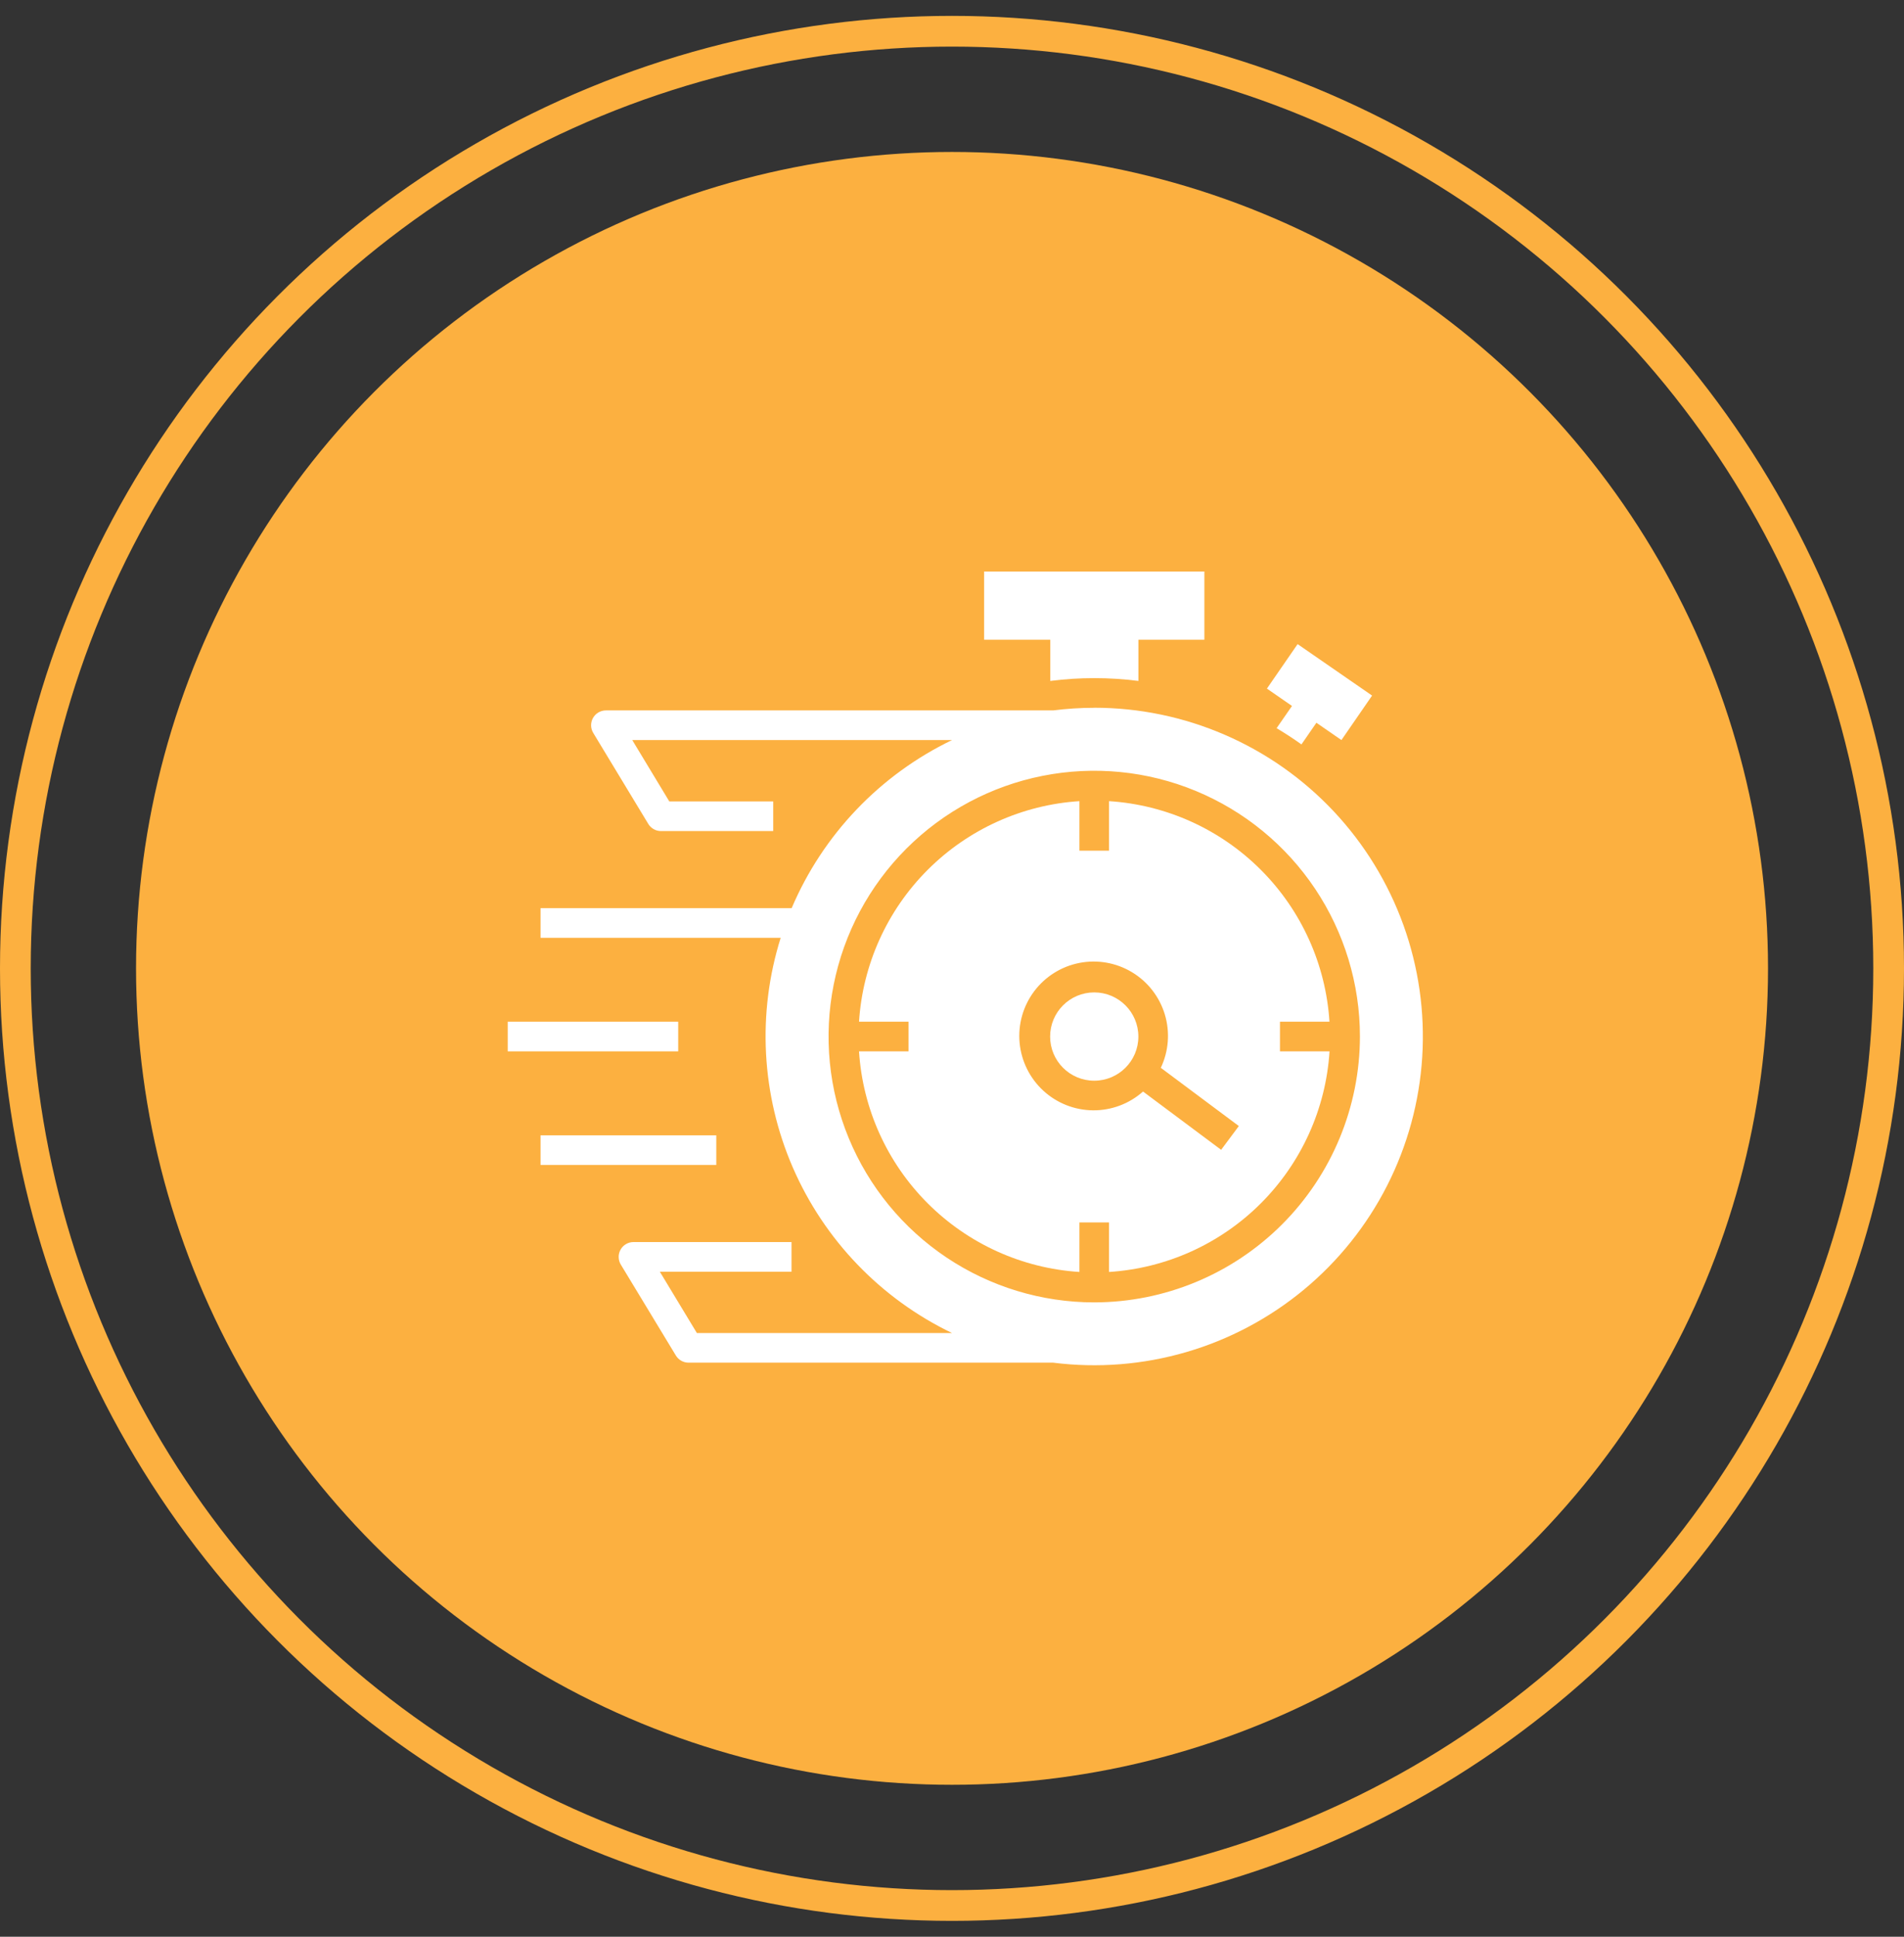 <svg width="60" height="61" viewBox="0 0 60 61" fill="none" xmlns="http://www.w3.org/2000/svg">
<rect x="0" y="0" width="60" height="61" fill="#333333" stroke="none"/>
<g clip-path="url(#clip0_107_12)">
<circle cx="30" cy="30.5" r="29.516" stroke="#FCB040" stroke-width="0.968"/>
<circle cx="25.714" cy="25.714" r="25.714" transform="matrix(-1 0 0 1 55.715 4.786)" fill="#FCB040"/>
<path d="M34.482 34.038C35.25 34.038 35.873 33.416 35.873 32.648C35.873 31.88 35.25 31.257 34.482 31.257C33.714 31.257 33.092 31.88 33.092 32.648C33.092 33.416 33.714 34.038 34.482 34.038Z" fill="white"/>
<path d="M40.335 33.114V32.18H41.895C41.78 30.376 41.011 28.675 39.733 27.397C38.454 26.118 36.754 25.349 34.949 25.233V26.793H34.015V25.233C32.211 25.349 30.511 26.119 29.233 27.397C27.954 28.676 27.186 30.376 27.07 32.18H28.629V33.114H27.07C27.185 34.919 27.954 36.62 29.232 37.898C30.511 39.177 32.211 39.947 34.015 40.062V38.503H34.949V40.062C36.754 39.947 38.455 39.178 39.734 37.899C41.013 36.62 41.782 34.919 41.897 33.114H40.335ZM38.481 36.215L36.02 34.379C35.586 34.765 35.024 34.976 34.443 34.971C33.862 34.966 33.304 34.745 32.877 34.352C32.45 33.959 32.184 33.421 32.13 32.842C32.077 32.264 32.241 31.687 32.589 31.222C32.938 30.757 33.446 30.439 34.016 30.328C34.586 30.217 35.177 30.322 35.674 30.622C36.172 30.922 36.539 31.396 36.707 31.952C36.874 32.508 36.829 33.107 36.58 33.632L39.039 35.466L38.481 36.215Z" fill="white"/>
<path d="M34.482 22.293C34.05 22.293 33.618 22.321 33.189 22.375H19.095C19.012 22.375 18.93 22.397 18.858 22.439C18.787 22.48 18.728 22.541 18.687 22.613C18.646 22.685 18.626 22.767 18.627 22.85C18.628 22.933 18.652 23.014 18.695 23.085L20.429 25.95C20.471 26.019 20.53 26.076 20.6 26.115C20.67 26.155 20.749 26.175 20.829 26.175H24.366V25.241H21.091L19.924 23.309H30.002C27.73 24.403 25.934 26.284 24.947 28.603H17.034V29.538H24.601C23.855 31.915 23.991 34.482 24.982 36.768C25.974 39.054 27.756 40.906 30.002 41.986H21.961L20.793 40.054H24.943V39.12H19.962C19.88 39.12 19.798 39.142 19.727 39.184C19.655 39.226 19.596 39.286 19.556 39.358C19.515 39.43 19.494 39.512 19.496 39.594C19.497 39.677 19.52 39.758 19.563 39.829L21.298 42.693C21.34 42.762 21.398 42.819 21.468 42.858C21.538 42.898 21.617 42.919 21.698 42.919H33.189C34.592 43.096 36.017 42.983 37.375 42.588C38.733 42.193 39.996 41.524 41.086 40.622C42.176 39.72 43.069 38.604 43.711 37.344C44.353 36.083 44.729 34.705 44.818 33.293C44.906 31.881 44.705 30.466 44.225 29.135C43.745 27.805 42.998 26.586 42.03 25.555C41.061 24.524 39.892 23.703 38.593 23.142C37.295 22.58 35.895 22.291 34.481 22.291L34.482 22.293ZM34.482 41.02C32.826 41.02 31.208 40.529 29.831 39.609C28.454 38.689 27.381 37.381 26.748 35.852C26.114 34.322 25.948 32.639 26.271 31.015C26.595 29.39 27.392 27.899 28.563 26.728C29.734 25.557 31.225 24.76 32.849 24.437C34.473 24.114 36.157 24.279 37.686 24.913C39.216 25.547 40.524 26.62 41.444 27.996C42.364 29.373 42.855 30.992 42.855 32.647C42.852 34.867 41.969 36.995 40.4 38.565C38.83 40.135 36.702 41.017 34.482 41.02Z" fill="white"/>
<path d="M16 32.18H21.372V33.114H16V32.18ZM17.034 35.758H22.572V36.692H17.034V35.758ZM33.096 21.447C34.018 21.329 34.951 21.329 35.874 21.447V20.149H37.953V18H31.012V20.149H33.096V21.447ZM40.229 22.935C40.498 23.095 40.758 23.265 41.012 23.446L41.483 22.764L42.272 23.309L43.238 21.908L40.891 20.287L39.924 21.688L40.714 22.235L40.229 22.935Z" fill="white"/>
</g>
<defs>
<clipPath id="clip0_107_12">
<rect width="60" height="60" fill="white" transform="translate(0 0.5)"/>
</clipPath>
</defs>
</svg>
